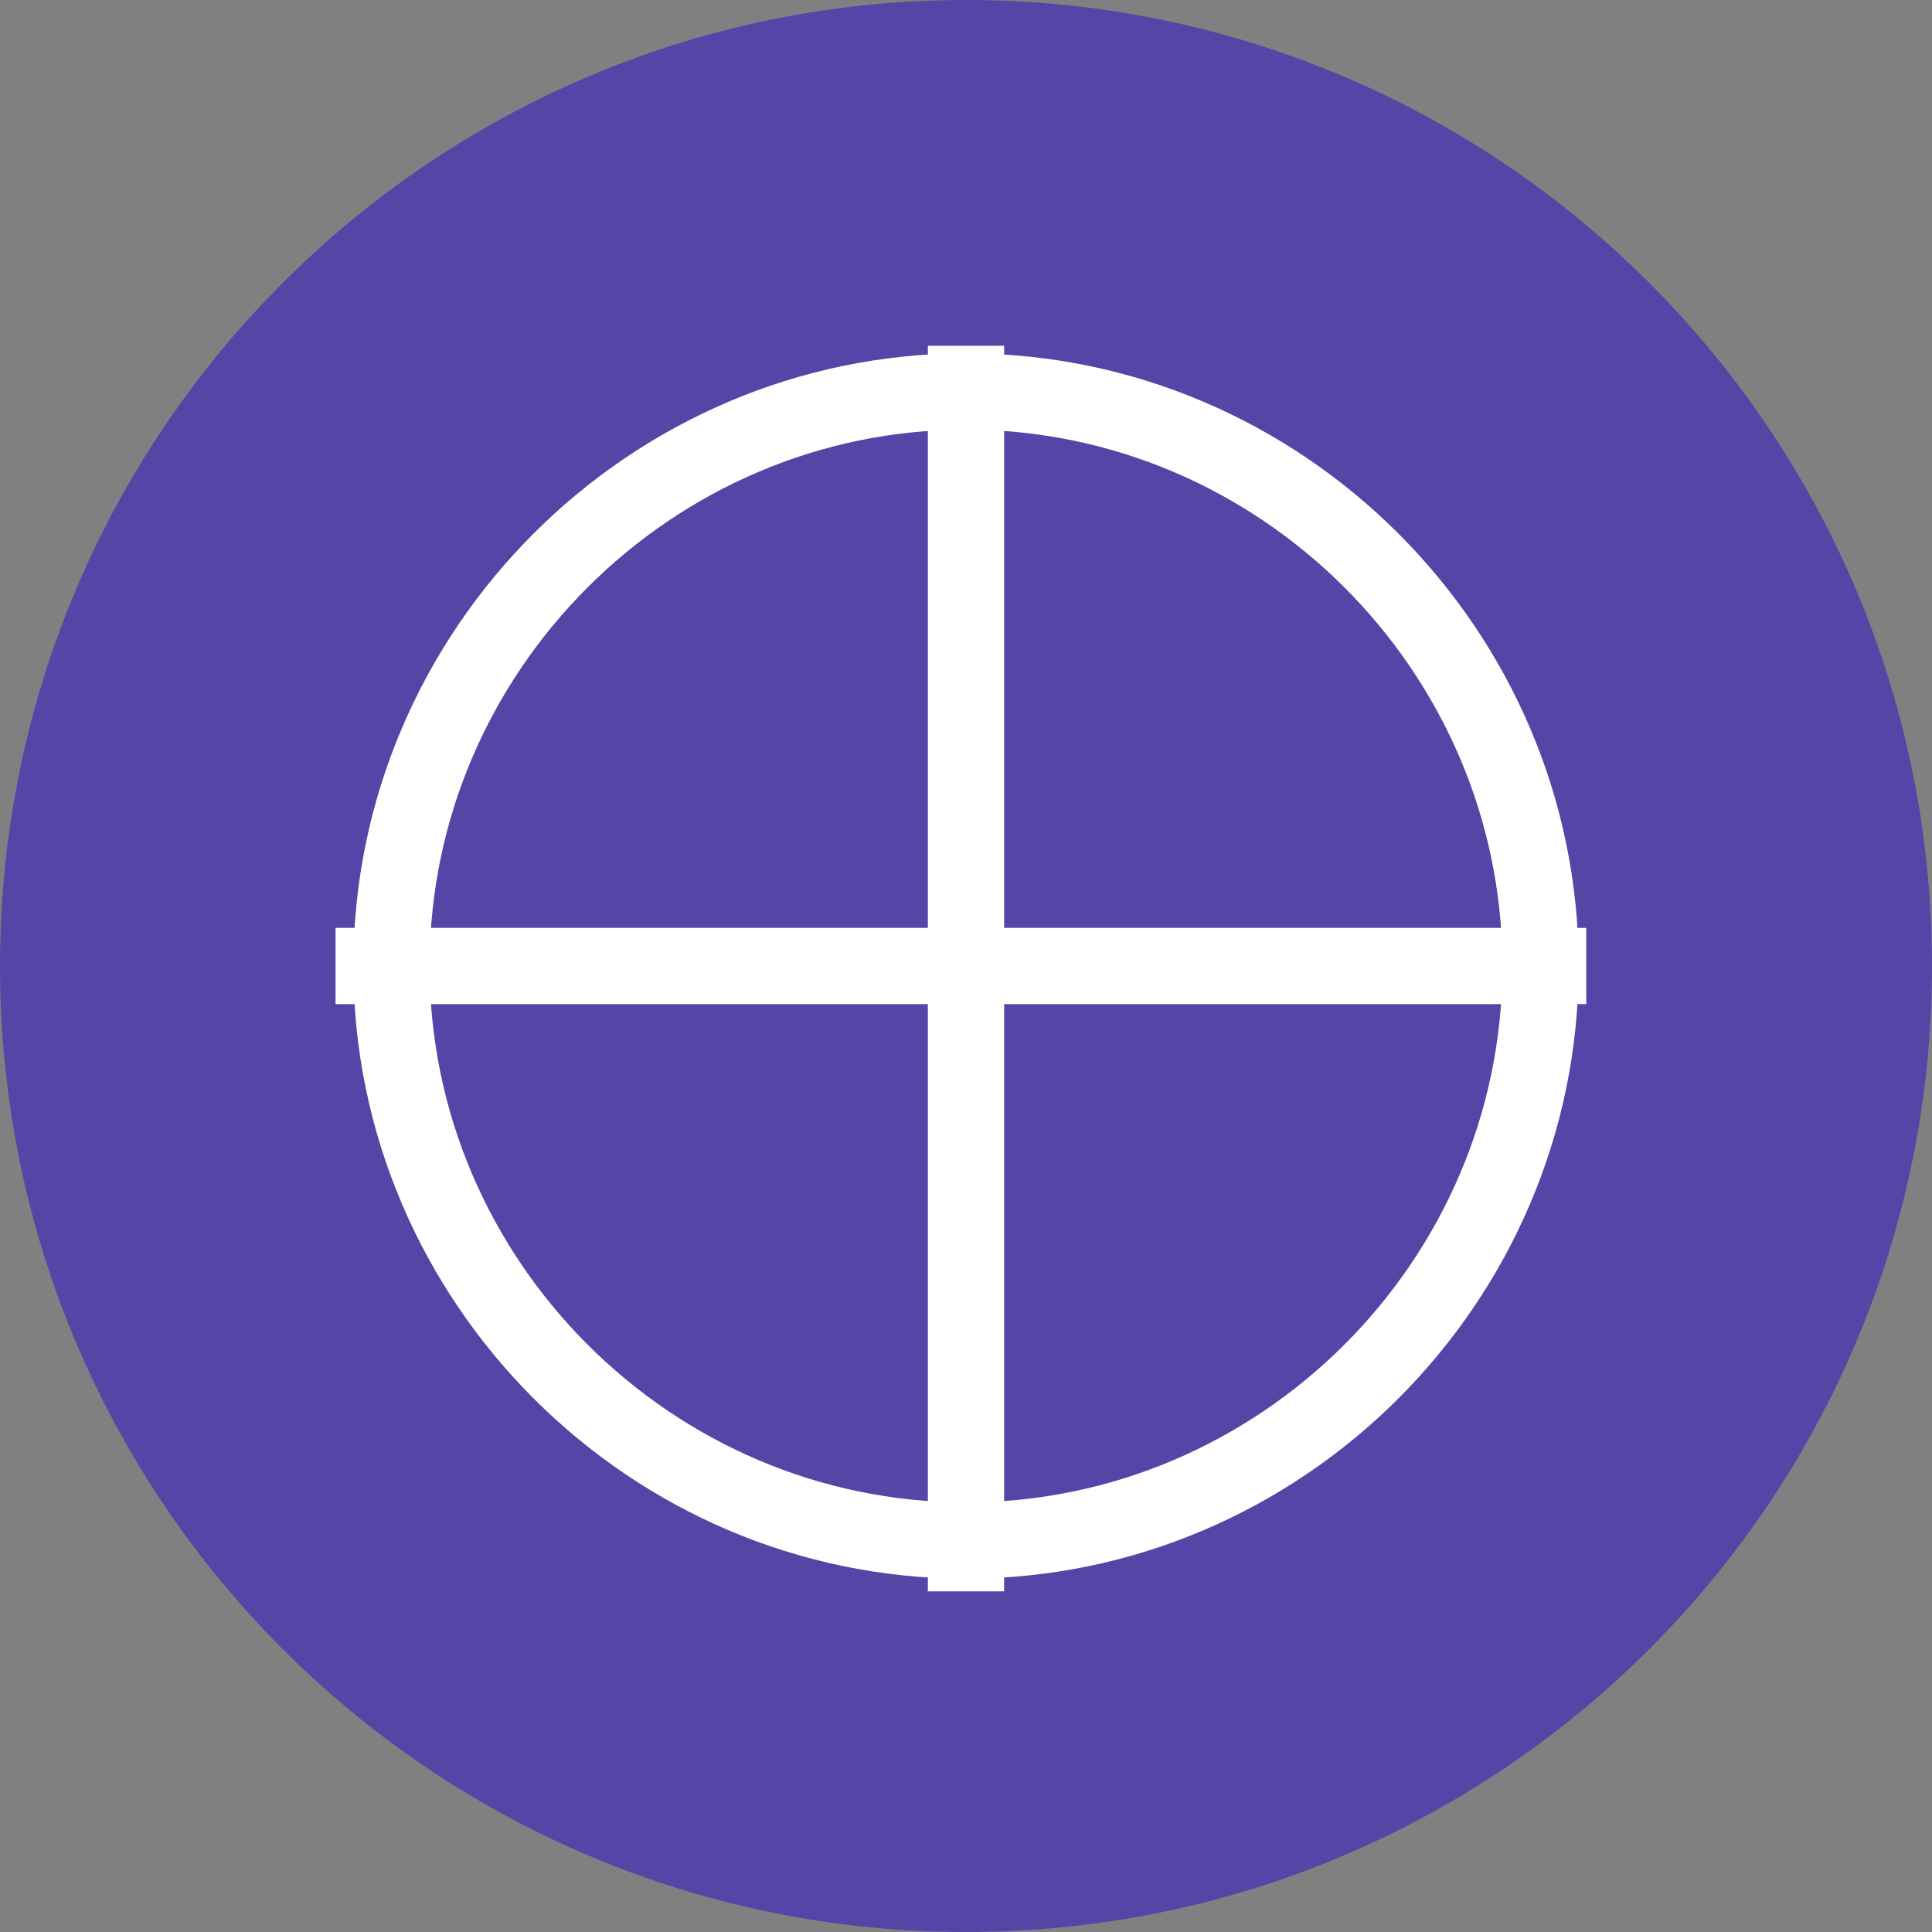 <svg xmlns="http://www.w3.org/2000/svg" version="1.2" viewBox="0 0 38 38" width="38" height="38"><rect x="0" y="0" width="38" height="38" fill="#808080" stroke="none"/><style>.a{fill:#5445a7}.b{fill:none;stroke:#fff;stroke-linejoin:round;stroke-width:1.5}</style><path class="a" d="m19 38c-10.5 0-19-8.5-19-19 0-10.5 8.5-19 19-19 10.5 0 19 8.5 19 19 0 10.5-8.5 19-19 19z"></path><path class="b" d="m19 30.3c-6.2 0-11.3-5.1-11.3-11.3 0-6.2 5.1-11.3 11.3-11.3 6.2 0 11.3 5.1 11.3 11.3 0 6.2-5.1 11.3-11.3 11.3z"></path><path fill-rule="evenodd" class="b" d="m6.6 19h24.6"></path><path fill-rule="evenodd" class="b" d="m19 6.8v24.5"></path></svg>